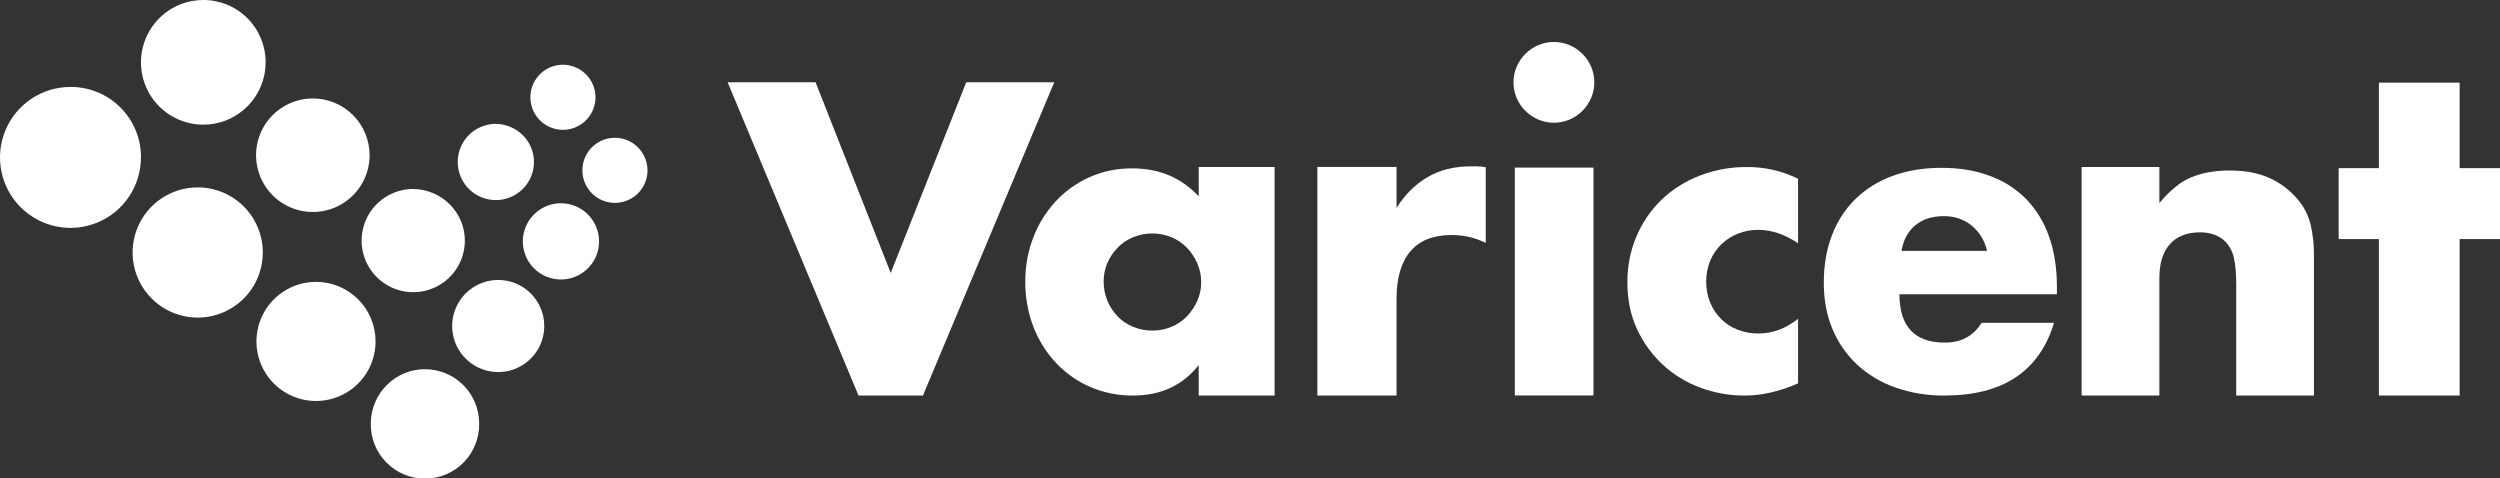 <svg xmlns="http://www.w3.org/2000/svg" width="727" height="139" viewBox="0 0 727 139" fill="none"><rect x="0" y="0" width="727" height="139" fill="#333333" stroke="none"/><g clip-path="url(#clip0_2865_210)"><path d="M237.166 23.926L259.021 79.376L280.982 23.926H306.568L268.392 115.019H249.661L211.592 23.926H237.166Z" fill="white"></path><path d="M348.584 48.555H370.652V115.02H348.584V106.178C343.902 112.073 337.561 115.02 329.561 115.02C325.269 115.07 321.014 114.225 317.066 112.54C313.314 110.913 309.931 108.542 307.123 105.569C304.25 102.519 302.005 98.935 300.515 95.019C298.909 90.803 298.109 86.323 298.156 81.812C298.133 77.483 298.911 73.188 300.451 69.142C301.912 65.271 304.096 61.714 306.888 58.661C309.651 55.66 312.992 53.248 316.71 51.569C320.674 49.797 324.977 48.909 329.319 48.967C337.081 48.967 343.504 51.673 348.588 57.086L348.584 48.555ZM320.943 81.812C320.909 85.615 322.371 89.278 325.014 92.013C326.283 93.323 327.811 94.354 329.501 95.042C331.285 95.781 333.2 96.152 335.131 96.132C337.025 96.144 338.901 95.773 340.648 95.042C342.337 94.353 343.864 93.321 345.135 92.013C346.396 90.701 347.42 89.182 348.164 87.522C348.933 85.808 349.32 83.948 349.3 82.069C349.315 80.173 348.928 78.296 348.164 76.56C347.428 74.88 346.403 73.342 345.135 72.016C343.862 70.71 342.335 69.679 340.648 68.987C338.901 68.255 337.025 67.882 335.131 67.892C333.2 67.874 331.285 68.247 329.501 68.987C327.812 69.677 326.285 70.708 325.014 72.016C323.764 73.301 322.756 74.801 322.037 76.442C321.307 78.138 320.936 79.966 320.947 81.812H320.943Z" fill="white"></path><path d="M383.092 48.553H406.113V60.462C408.567 56.564 411.576 53.577 415.14 51.499C418.696 49.428 422.853 48.379 427.602 48.379H429.567C430.401 48.391 431.232 48.478 432.051 48.64V70.636C428.969 69.105 425.571 68.32 422.13 68.345C416.796 68.345 412.789 69.937 410.108 73.12C407.427 76.303 406.096 80.943 406.113 87.04V115.018H383.092V48.553Z" fill="white"></path><path d="M440.123 23.95C440.112 22.388 440.425 20.84 441.043 19.406C441.644 18.007 442.503 16.733 443.577 15.653C444.655 14.578 445.928 13.718 447.329 13.12C448.767 12.515 450.312 12.203 451.873 12.203C453.433 12.203 454.978 12.515 456.416 13.12C459.244 14.323 461.498 16.573 462.706 19.398C463.311 20.837 463.623 22.381 463.623 23.942C463.623 25.503 463.311 27.047 462.706 28.486C461.499 31.313 459.247 33.565 456.42 34.772C454.982 35.379 453.437 35.692 451.877 35.692C450.316 35.692 448.771 35.379 447.333 34.772C444.503 33.568 442.251 31.315 441.047 28.486C440.429 27.054 440.114 25.509 440.123 23.95ZM463.38 48.736V115.001H440.513V48.736H463.38Z" fill="white"></path><path d="M522.876 70.749C519.054 68.152 515.195 66.851 511.297 66.846C509.273 66.826 507.265 67.199 505.383 67.944C503.588 68.656 501.95 69.71 500.559 71.049C499.177 72.404 498.078 74.021 497.325 75.805C496.533 77.76 496.139 79.855 496.166 81.965C496.146 84.035 496.54 86.089 497.325 88.005C498.065 89.782 499.141 91.399 500.494 92.768C501.87 94.131 503.514 95.192 505.322 95.885C507.228 96.62 509.254 96.993 511.297 96.983C515.439 96.983 519.299 95.556 522.876 92.704V111.493C517.431 113.855 512.27 115.033 507.393 115.026C502.96 115.048 498.559 114.266 494.406 112.716C490.375 111.23 486.677 108.961 483.526 106.041C480.375 103.121 477.833 99.606 476.045 95.699C474.18 91.66 473.247 87.168 473.247 82.223C473.187 77.553 474.1 72.922 475.928 68.625C477.634 64.639 480.12 61.035 483.239 58.023C486.425 55 490.177 52.639 494.281 51.075C498.658 49.387 503.315 48.539 508.007 48.576C513.162 48.529 518.256 49.696 522.876 51.983V70.749Z" fill="white"></path><path d="M552.357 85.576C552.357 94.944 556.763 99.629 565.575 99.631C570.301 99.631 573.866 97.709 576.272 93.865H597.31C593.061 107.971 582.443 115.024 565.454 115.024C560.587 115.078 555.747 114.283 551.153 112.676C547.032 111.24 543.249 108.976 540.036 106.023C536.943 103.125 534.505 99.601 532.883 95.686C531.199 91.672 530.359 87.184 530.361 82.221C530.361 77.099 531.16 72.472 532.758 68.339C534.258 64.38 536.594 60.791 539.608 57.817C542.688 54.868 546.353 52.597 550.365 51.152C554.571 49.59 559.321 48.807 564.617 48.805C569.82 48.805 574.504 49.587 578.669 51.152C582.664 52.596 586.287 54.914 589.271 57.938C592.233 61.045 594.486 64.758 595.875 68.82C597.389 73.112 598.146 77.94 598.146 83.304V85.576H552.357ZM577.832 72.948C577.212 70.076 575.645 67.495 573.383 65.621C571.136 63.773 568.415 62.85 565.219 62.853C561.849 62.853 559.104 63.743 556.98 65.503C554.856 67.264 553.512 69.748 552.948 72.951L577.832 72.948Z" fill="white"></path><path d="M605.338 48.555H627.947V59.07C631.021 55.329 634.143 52.812 637.311 51.52C640.479 50.227 644.183 49.581 648.424 49.581C652.917 49.581 656.766 50.312 659.969 51.773C663.124 53.19 665.919 55.3 668.148 57.945C669.941 60.038 671.226 62.517 671.9 65.189C672.597 68.178 672.932 71.241 672.896 74.311V115.02H650.291V82.675C650.291 79.517 650.067 76.95 649.609 75C649.253 73.239 648.408 71.615 647.171 70.312C646.231 69.349 645.076 68.622 643.801 68.192C642.511 67.767 641.16 67.555 639.802 67.563C635.973 67.563 633.04 68.709 631.003 71.001C628.965 73.293 627.947 76.559 627.947 80.797V115.02H605.338V48.555Z" fill="white"></path><path d="M715.262 69.523V115.018H691.786V69.523H680.082V48.897H691.786V24.031H715.262V48.897H727V69.523H715.262Z" fill="white"></path><path fill-rule="evenodd" clip-rule="evenodd" d="M40.985 45.718C40.996 49.771 39.805 53.737 37.562 57.114C35.319 60.49 32.125 63.126 28.384 64.687C24.643 66.248 20.524 66.664 16.546 65.884C12.568 65.103 8.912 63.16 6.038 60.301C3.165 57.442 1.204 53.795 0.404 49.821C-0.397 45.847 -0.001 41.726 1.541 37.977C3.084 34.228 5.703 31.021 9.068 28.762C12.434 26.502 16.393 25.291 20.447 25.282C23.142 25.262 25.815 25.776 28.311 26.796C30.806 27.815 33.075 29.318 34.986 31.22C36.897 33.121 38.411 35.382 39.443 37.873C40.475 40.363 41.002 43.033 40.996 45.729" fill="white"></path><path fill-rule="evenodd" clip-rule="evenodd" d="M77.244 18.126C77.244 21.711 76.181 25.215 74.19 28.195C72.199 31.176 69.368 33.499 66.057 34.871C62.746 36.244 59.102 36.603 55.586 35.905C52.07 35.206 48.84 33.481 46.305 30.947C43.77 28.413 42.042 25.185 41.342 21.669C40.641 18.154 40.998 14.51 42.369 11.197C43.739 7.885 46.06 5.053 49.04 3.06C52.019 1.067 55.522 0.002 59.107 7.78453e-05C61.489 -0.007 63.85 0.457 66.053 1.365C68.256 2.274 70.258 3.608 71.943 5.293C73.629 6.977 74.964 8.978 75.874 11.181C76.784 13.383 77.249 15.743 77.244 18.126Z" fill="white"></path><path fill-rule="evenodd" clip-rule="evenodd" d="M76.425 73.425C76.425 77.169 75.315 80.83 73.234 83.943C71.154 87.057 68.197 89.483 64.738 90.916C61.279 92.349 57.472 92.724 53.799 91.994C50.127 91.263 46.753 89.46 44.106 86.812C41.458 84.165 39.655 80.791 38.924 77.118C38.194 73.446 38.569 69.639 40.002 66.18C41.435 62.72 43.861 59.763 46.975 57.683C50.088 55.603 53.748 54.492 57.493 54.492C59.979 54.492 62.441 54.982 64.738 55.933C67.035 56.885 69.122 58.279 70.88 60.037C72.638 61.795 74.033 63.883 74.984 66.18C75.935 68.477 76.425 70.939 76.425 73.425Z" fill="white"></path><path fill-rule="evenodd" clip-rule="evenodd" d="M107.479 45.138C107.479 48.403 106.511 51.595 104.697 54.31C102.883 57.025 100.304 59.141 97.288 60.391C94.271 61.64 90.952 61.967 87.749 61.33C84.547 60.693 81.605 59.121 79.296 56.812C76.987 54.503 75.415 51.562 74.778 48.359C74.141 45.157 74.468 41.837 75.718 38.82C76.967 35.804 79.083 33.225 81.798 31.411C84.513 29.597 87.705 28.629 90.97 28.629C93.138 28.628 95.285 29.055 97.288 29.885C99.291 30.714 101.112 31.93 102.645 33.463C104.178 34.996 105.394 36.817 106.223 38.82C107.053 40.823 107.479 42.97 107.479 45.138Z" fill="white"></path><path fill-rule="evenodd" clip-rule="evenodd" d="M109.213 99.288C109.213 102.714 108.197 106.062 106.294 108.911C104.391 111.759 101.686 113.979 98.521 115.29C95.357 116.601 91.874 116.943 88.515 116.275C85.155 115.607 82.069 113.957 79.647 111.535C77.225 109.113 75.575 106.027 74.907 102.667C74.239 99.308 74.582 95.825 75.893 92.66C77.203 89.496 79.423 86.791 82.271 84.888C85.12 82.984 88.468 81.969 91.894 81.969C94.169 81.966 96.422 82.412 98.525 83.281C100.627 84.15 102.538 85.426 104.147 87.035C105.756 88.644 107.031 90.554 107.9 92.657C108.77 94.76 109.216 97.013 109.213 99.288Z" fill="white"></path><path fill-rule="evenodd" clip-rule="evenodd" d="M135.177 69.959C135.178 72.928 134.298 75.83 132.65 78.299C131.001 80.768 128.657 82.692 125.914 83.829C123.172 84.966 120.154 85.264 117.242 84.685C114.33 84.106 111.655 82.677 109.556 80.578C107.456 78.479 106.026 75.804 105.447 72.893C104.867 69.981 105.164 66.963 106.3 64.22C107.436 61.477 109.36 59.133 111.828 57.483C114.297 55.834 117.199 54.953 120.168 54.953C128.479 55.067 135.177 61.769 135.177 69.959Z" fill="white"></path><path fill-rule="evenodd" clip-rule="evenodd" d="M139.341 123.184C139.373 125.274 138.99 127.349 138.212 129.289C137.435 131.229 136.279 132.996 134.813 134.485C133.347 135.974 131.599 137.157 129.671 137.964C127.743 138.772 125.674 139.187 123.583 139.187C121.493 139.187 119.424 138.772 117.496 137.964C115.568 137.157 113.82 135.974 112.354 134.485C110.888 132.996 109.732 131.229 108.955 129.289C108.177 127.349 107.794 125.274 107.826 123.184C107.826 114.524 114.869 107.367 123.525 107.367C125.604 107.361 127.663 107.765 129.585 108.558C131.507 109.351 133.253 110.515 134.723 111.985C136.193 113.455 137.358 115.201 138.15 117.123C138.943 119.045 139.347 121.105 139.341 123.184Z" fill="white"></path><path fill-rule="evenodd" clip-rule="evenodd" d="M158.274 94.784C158.277 97.434 157.495 100.025 156.026 102.23C154.556 104.436 152.465 106.155 150.018 107.172C147.571 108.188 144.878 108.456 142.278 107.941C139.679 107.426 137.291 106.151 135.416 104.279C133.542 102.406 132.264 100.019 131.747 97.421C131.229 94.822 131.493 92.128 132.507 89.68C133.521 87.231 135.238 85.139 137.441 83.667C139.645 82.195 142.235 81.409 144.885 81.41C148.432 81.413 151.834 82.823 154.343 85.33C156.853 87.837 158.267 91.237 158.274 94.784Z" fill="white"></path><path fill-rule="evenodd" clip-rule="evenodd" d="M155.275 47.103C155.275 49.295 154.625 51.438 153.407 53.26C152.19 55.083 150.459 56.503 148.434 57.342C146.408 58.181 144.18 58.401 142.03 57.973C139.88 57.545 137.905 56.49 136.356 54.94C134.806 53.39 133.75 51.415 133.322 49.265C132.895 47.115 133.114 44.887 133.953 42.861C134.792 40.836 136.212 39.105 138.035 37.887C139.858 36.669 142 36.02 144.192 36.02C150.311 36.133 155.275 40.984 155.275 47.103Z" fill="white"></path><path fill-rule="evenodd" clip-rule="evenodd" d="M174.207 70.193C174.207 72.385 173.557 74.527 172.339 76.35C171.121 78.173 169.39 79.593 167.365 80.432C165.34 81.271 163.112 81.49 160.962 81.063C158.812 80.635 156.837 79.58 155.287 78.03C153.737 76.48 152.682 74.505 152.254 72.355C151.826 70.205 152.046 67.976 152.885 65.951C153.724 63.926 155.144 62.195 156.967 60.977C158.789 59.759 160.932 59.109 163.124 59.109C166.063 59.11 168.881 60.278 170.96 62.357C173.038 64.435 174.206 67.253 174.207 70.193Z" fill="white"></path><path fill-rule="evenodd" clip-rule="evenodd" d="M173.171 28.287C173.171 30.159 172.615 31.989 171.575 33.546C170.535 35.103 169.057 36.316 167.327 37.032C165.597 37.749 163.694 37.936 161.858 37.571C160.021 37.206 158.335 36.304 157.011 34.98C155.687 33.657 154.785 31.97 154.42 30.133C154.055 28.297 154.242 26.394 154.959 24.664C155.675 22.934 156.889 21.456 158.445 20.416C160.002 19.375 161.832 18.82 163.704 18.82C166.212 18.831 168.613 19.832 170.386 21.605C172.159 23.378 173.16 25.779 173.171 28.287Z" fill="white"></path><path fill-rule="evenodd" clip-rule="evenodd" d="M188.294 49.529C188.294 51.401 187.738 53.231 186.698 54.788C185.658 56.345 184.18 57.558 182.45 58.275C180.72 58.991 178.817 59.179 176.981 58.813C175.144 58.448 173.458 57.547 172.134 56.223C170.81 54.899 169.908 53.212 169.543 51.376C169.178 49.539 169.365 47.636 170.082 45.906C170.798 44.176 172.012 42.698 173.568 41.658C175.125 40.618 176.955 40.062 178.827 40.062C181.335 40.074 183.736 41.074 185.509 42.847C187.282 44.62 188.283 47.022 188.294 49.529Z" fill="white"></path></g><defs><clipPath id="clip0_2865_210"><rect width="727" height="139" fill="white"></rect></clipPath></defs></svg>